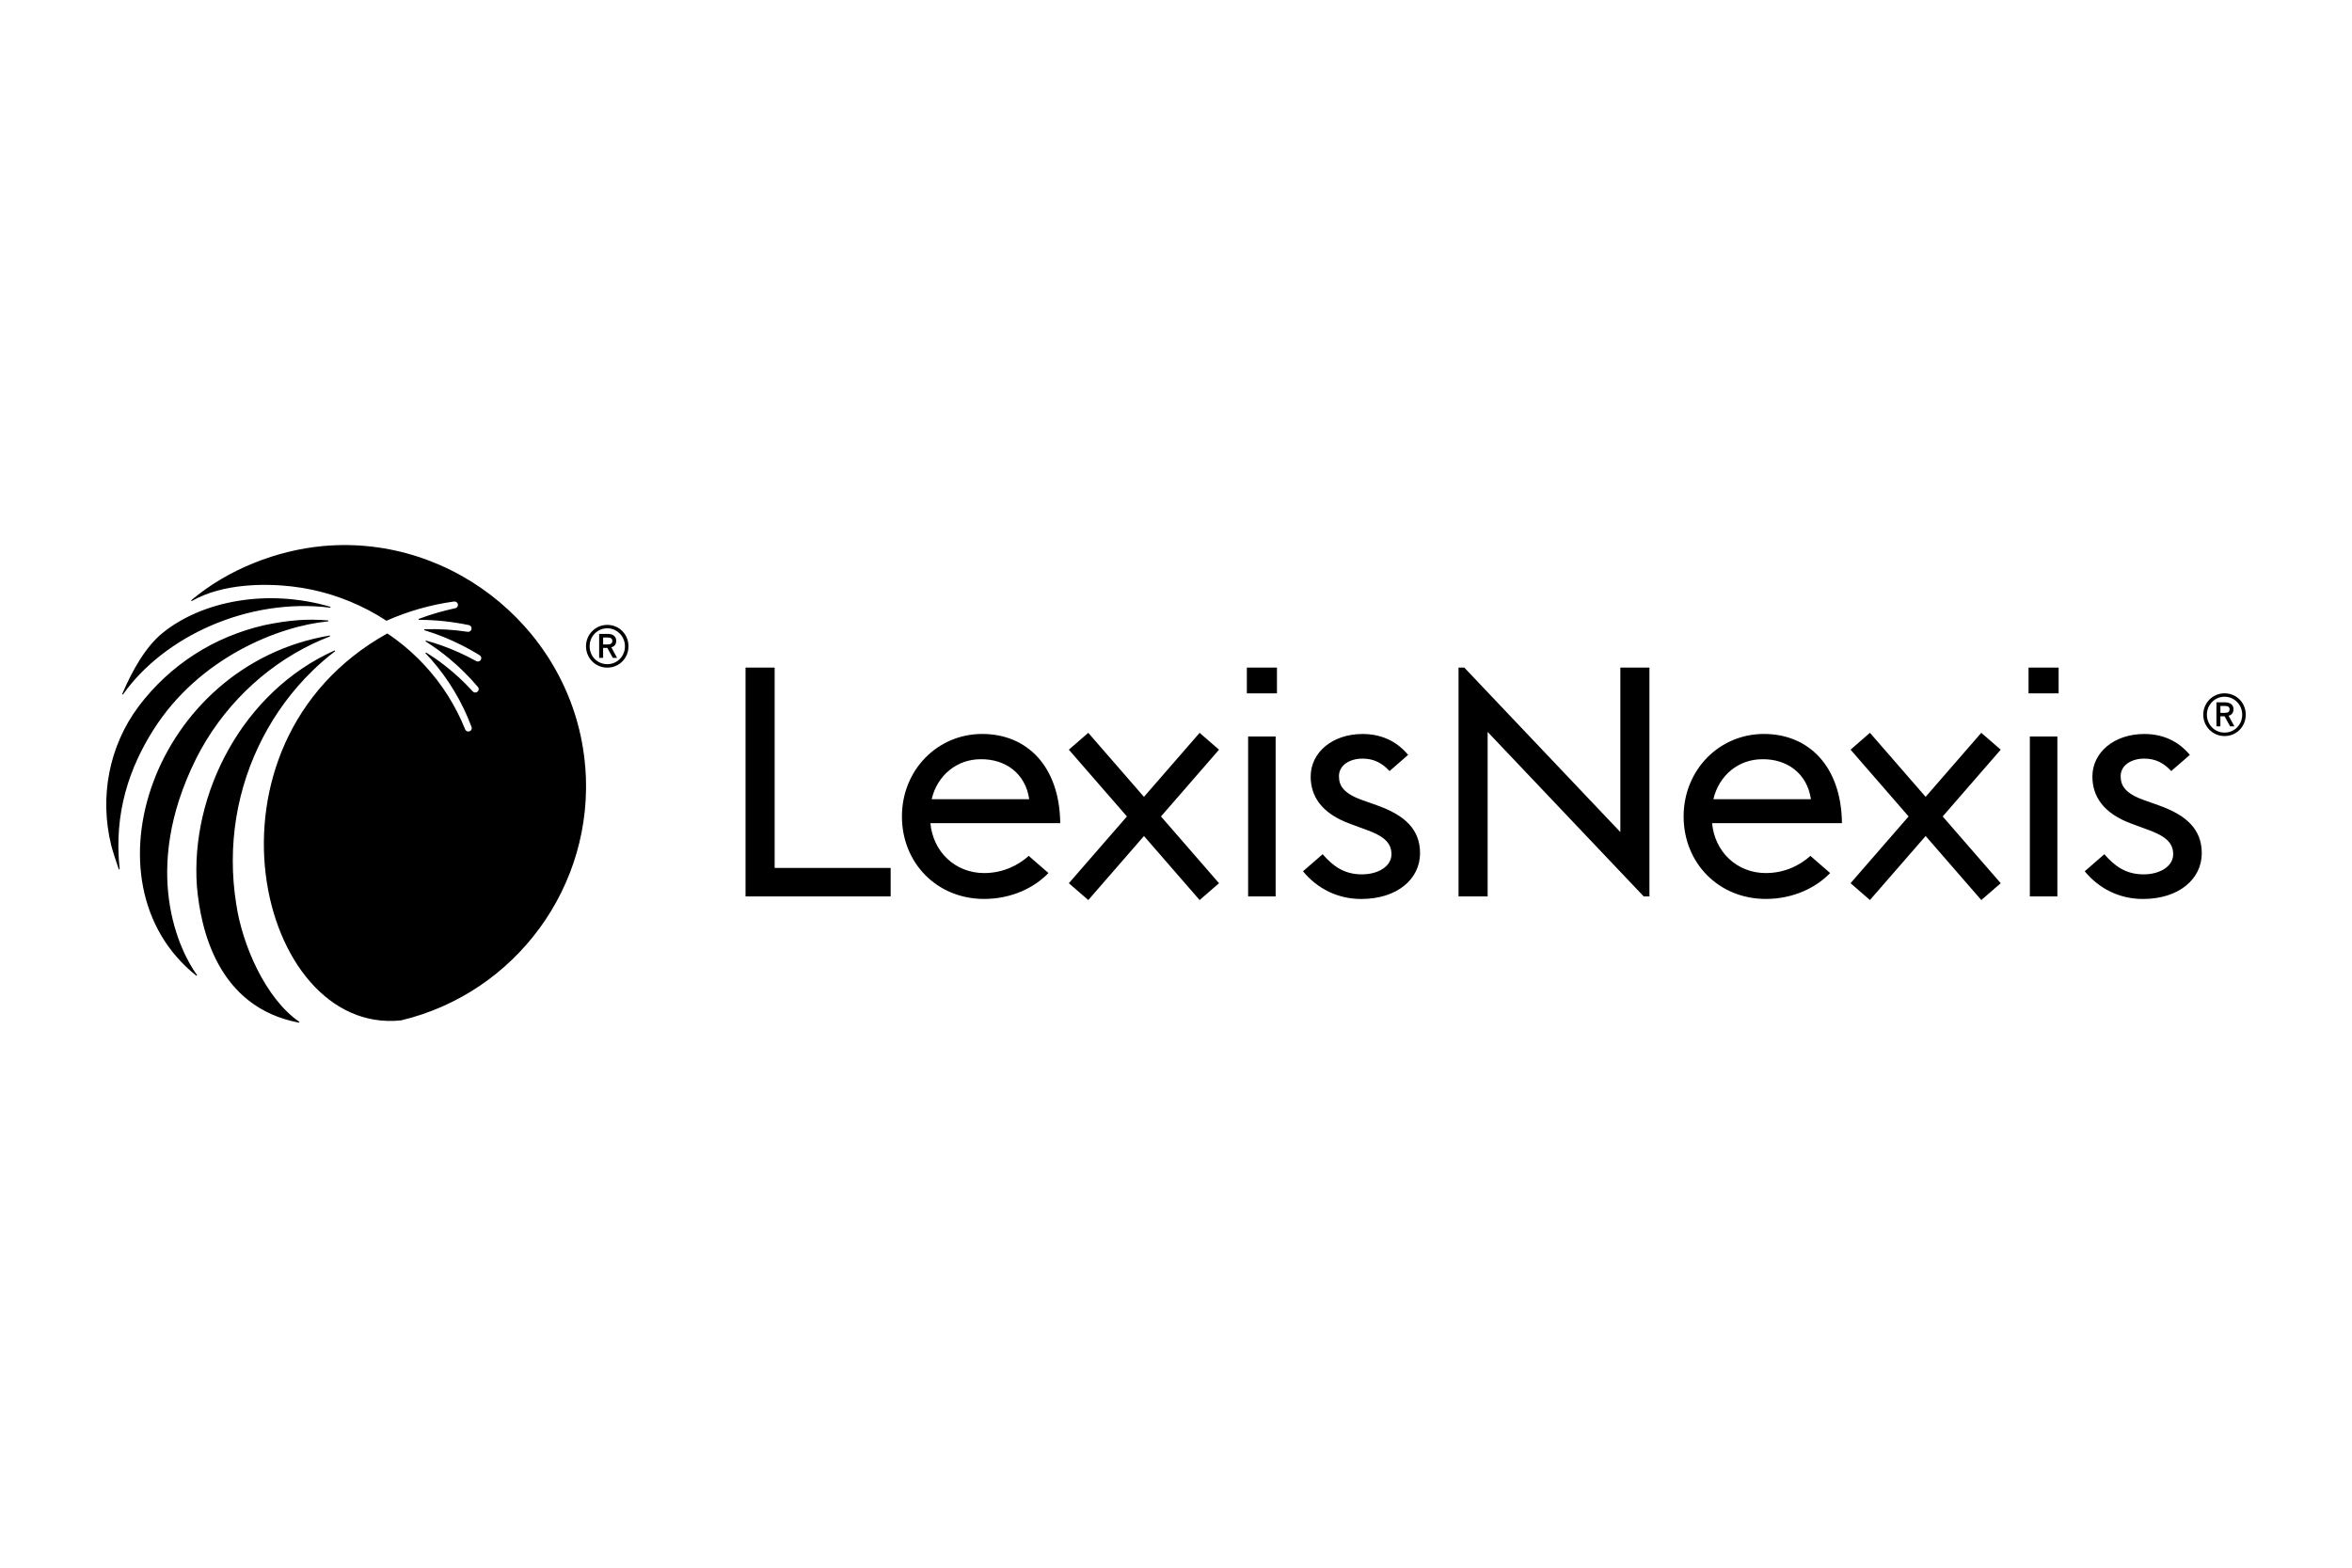 <?xml version="1.0" encoding="UTF-8"?> <svg xmlns="http://www.w3.org/2000/svg" id="a" viewBox="0 0 1200 800"><path id="b" d="M395.23,340.68h-14.85v116.75h74.03v-14.52h-59.18v-102.22ZM1020.53,382.85l-29.37,33.79,29.62,34.07-9.91,8.59-.24-.28-28.16-32.4-28.42,32.67-9.88-8.59.24-.29,29.37-33.78-29.61-34.07,9.88-8.6.25.28,28.16,32.39,28.4-32.67,9.91,8.6-.25.28ZM826.71,424.61l-79.62-83.93h-2.94v116.75h14.85v-83.93l79.62,83.93h2.93v-116.75h-14.84v83.93ZM1035.64,375.85h14.04v81.58h-14.04v-81.58ZM1034.97,353.82h15.35v-13.14h-15.35v13.14ZM939.77,420.06c-.33-29.04-16.97-45.52-39.82-45.52s-40.96,18.43-40.96,42.1,17.79,42.09,41.94,42.09c14.19,0,25.78-5.88,32.8-13.21l-.07-.08-9.99-8.68c-5.25,4.79-13.14,8.77-22.73,8.77-14.85,0-26.11-10.93-27.42-25.46h66.25ZM923.94,407.83h-49.77c2.93-12.4,13.04-20.39,24.95-20.39,12.41-.17,22.85,7,24.82,20.39M1101.31,410.93l-6.95-2.45c-9.84-3.43-12.39-7.34-12.39-12.39,0-5.71,5.61-8.97,12.04-8.97,5.96,0,10.16,2.43,13.76,6.36l9.5-8.26c-5.94-7.13-13.89-10.66-23.26-10.66-15.43,0-26.46,9.46-26.46,21.7,0,9.79,5.26,18.76,20.19,24.15l6.61,2.45c10,3.42,14.42,6.85,14.42,13.05s-6.79,10.28-15.1,10.28c-8.96,0-14.7-4.14-20.02-10.28l-10.02,8.71c7.32,8.9,17.75,14.13,29.7,14.13,18.49,0,30.02-10.28,30.02-23.34,0-12.07-7.64-19.41-22.05-24.47M621.95,382.57l-9.89-8.6-28.41,32.67-28.16-32.39-.25-.28-9.91,8.6,29.63,34.07-29.37,33.78-.25.29,9.91,8.59,28.41-32.67,28.15,32.39.25.28,9.89-8.59-29.61-34.07,29.37-33.79.24-.28ZM636.8,375.85h14.04v81.58h-14.04v-81.58ZM636.15,353.82h15.36v-13.14h-15.36v13.14ZM540.94,420.06c-.33-29.04-16.96-45.52-39.82-45.52s-40.95,18.43-40.95,42.1,17.78,42.09,41.93,42.09c14.2,0,25.79-5.88,32.81-13.21l-.07-.08-9.99-8.68c-5.26,4.79-13.14,8.77-22.74,8.77-14.84,0-26.1-10.93-27.41-25.46h66.25ZM525.11,407.83h-49.77c2.93-12.4,13.06-20.39,24.97-20.39,12.4-.17,22.85,7,24.8,20.39M702.48,410.93l-6.95-2.45c-9.84-3.43-12.39-7.34-12.39-12.39,0-5.71,5.61-8.97,12.05-8.97,5.95,0,10.16,2.43,13.75,6.36l9.5-8.26c-5.94-7.13-13.88-10.66-23.26-10.66-15.44,0-26.47,9.46-26.47,21.7,0,9.79,5.26,18.76,20.18,24.15l6.62,2.45c10,3.42,14.42,6.85,14.42,13.05s-6.79,10.28-15.1,10.28c-8.96,0-14.7-4.14-20.02-10.28l-10.02,8.71c7.32,8.9,17.75,14.13,29.7,14.13,18.49,0,30.02-10.28,30.02-23.34,0-12.07-7.64-19.41-22.05-24.47M1145.79,364.7c0-6.11-4.74-10.9-10.81-10.9s-10.86,4.88-10.86,10.9,4.77,10.91,10.86,10.91,10.81-4.79,10.81-10.91M1143.99,364.7c0,5.12-3.95,9.15-9.01,9.15s-9.01-4.03-9.01-9.15,4.04-9.16,9.01-9.16,9.01,4.11,9.01,9.16M1137.05,365.24l2.93,5.41h-2.18l-2.81-5.11h-2.14v5.11h-2.02v-12.24h4.32c2.78,0,4.38,1.28,4.38,3.49,0,1.8-.84,2.93-2.49,3.34M1135.02,360.24h-2.16v3.54h2.2c1.75,0,2.48-.55,2.48-1.84,0-1.17-.78-1.7-2.52-1.7M320.65,329.78c0-6.11-4.75-10.9-10.81-10.9s-10.86,4.88-10.86,10.9,4.78,10.91,10.86,10.91,10.81-4.79,10.81-10.91M318.85,329.78c0,5.13-3.96,9.15-9.01,9.15s-9.01-4.02-9.01-9.15,4.04-9.16,9.01-9.16,9.01,4.11,9.01,9.16M311.91,330.32l2.93,5.4h-2.18l-2.81-5.11h-2.14v5.11h-2.02v-12.24h4.32c2.78,0,4.38,1.28,4.38,3.49,0,1.8-.84,2.93-2.49,3.35M309.88,325.31h-2.16v3.55h2.2c1.75,0,2.48-.55,2.48-1.84,0-1.17-.78-1.7-2.52-1.7"></path><path id="c" d="M100,387.24c12.94-25.79,34.22-46.53,59.31-58.59,2.93-1.4,5.92-2.69,8.94-3.86.27-.11.16-.51-.13-.46-89.31,15.03-127.63,126.03-67.99,173.54.23.19.53-.1.36-.33-8.66-11.88-29.1-52.82-.48-110.31M120.51,461.25c-2.34-14.65-2.31-29.54.02-43.91,4.67-28.8,18.58-55.19,38.59-74.75,3.72-3.67,7.67-7.05,11.77-10.2.22-.17.02-.52-.25-.41-46.69,20.87-73.62,72.94-70.17,120.38,1.9,21.68,10.42,61.61,51.99,69.49.26.04.4-.3.19-.45-17.1-11.75-29.13-39.25-32.13-60.16M62.81,354.3c20.87-29.48,63.72-49.38,105.58-44.21.3.04.38-.39.1-.46-31.95-9.34-65.18-3.08-85.49,13.33-8.71,7.03-15.48,19.17-20.61,31.1-.12.28.25.48.42.24M298.56,391.1c-5.52-67.48-66.33-118.61-133.75-112.45-23.43,2.14-48.49,11.82-67.18,27.62-.23.19.02.55.28.4,15.98-9.15,38.01-8.92,51-7.41,6.85.8,13.61,2.23,20.16,4.26,6.55,2.04,12.9,4.68,18.95,7.86,3.14,1.64,6.19,3.45,9.15,5.39,11.03-4.91,22.66-8.17,34.37-9.81h.04c.83-.12,1.68.33,1.96,1.12.37,1.04-.28,2.09-1.28,2.3-6.3,1.34-12.51,3.15-18.53,5.42-.26.1-.19.5.1.5,8.54.03,17.04.95,25.3,2.67h.04c.74.17,1.33.74,1.42,1.48.13,1.22-.9,2.11-1.99,1.96-7.26-1.1-14.62-1.54-21.96-1.3-.28,0-.34.42-.06.5,3.43,1.05,6.81,2.25,10.13,3.59,6.24,2.55,12.24,5.62,17.95,9.12l.06.05c.54.33.9.94.83,1.58-.16,1.37-1.55,1.96-2.58,1.4-5.68-3.14-11.61-5.82-17.72-8-2.58-.9-5.18-1.72-7.8-2.43-.29-.07-.46.31-.21.46,4.29,2.71,8.39,5.67,12.27,8.93,5.16,4.32,9.94,9.08,14.27,14.19l.04.04c.42.5.56,1.19.29,1.78-.59,1.25-2.11,1.38-2.9.51-4.37-4.8-9.15-9.23-14.26-13.22-3.02-2.36-6.19-4.53-9.45-6.56-.25-.16-.53.18-.32.4.93.97,1.84,1.97,2.74,2.98,4.46,5.08,8.47,10.56,11.92,16.34,3.46,5.77,6.38,11.86,8.72,18.14l.02.04c.22.61.12,1.32-.34,1.78-.99.99-2.47.58-2.92-.54-2.42-6.02-5.38-11.83-8.85-17.31-3.47-5.49-7.45-10.65-11.86-15.42-4.41-4.76-9.26-9.12-14.45-13.01-1.46-1.11-3.68-2.64-4.56-3.2-101.49,56.59-66.27,205.18,6.97,197.46,58.18-13.8,99.04-68.37,94.03-129.65M78.2,372.55c23.41-37.1,64.19-53.07,89.18-55.46.28-.02.28-.46,0-.48-10.33-.9-19.88-.22-32.39,2.39-12.65,2.9-24.84,7.89-35.74,14.95-10.93,7-20.57,16-28.39,26.35-.07.1-.15.22-.23.31-15.07,20.2-19.91,46.14-13.92,70.62.68,2.8,2.58,8.6,3.87,12.29.09.27.5.18.46-.11-3.11-28.98,5.32-52.1,17.16-70.86"></path></svg> 